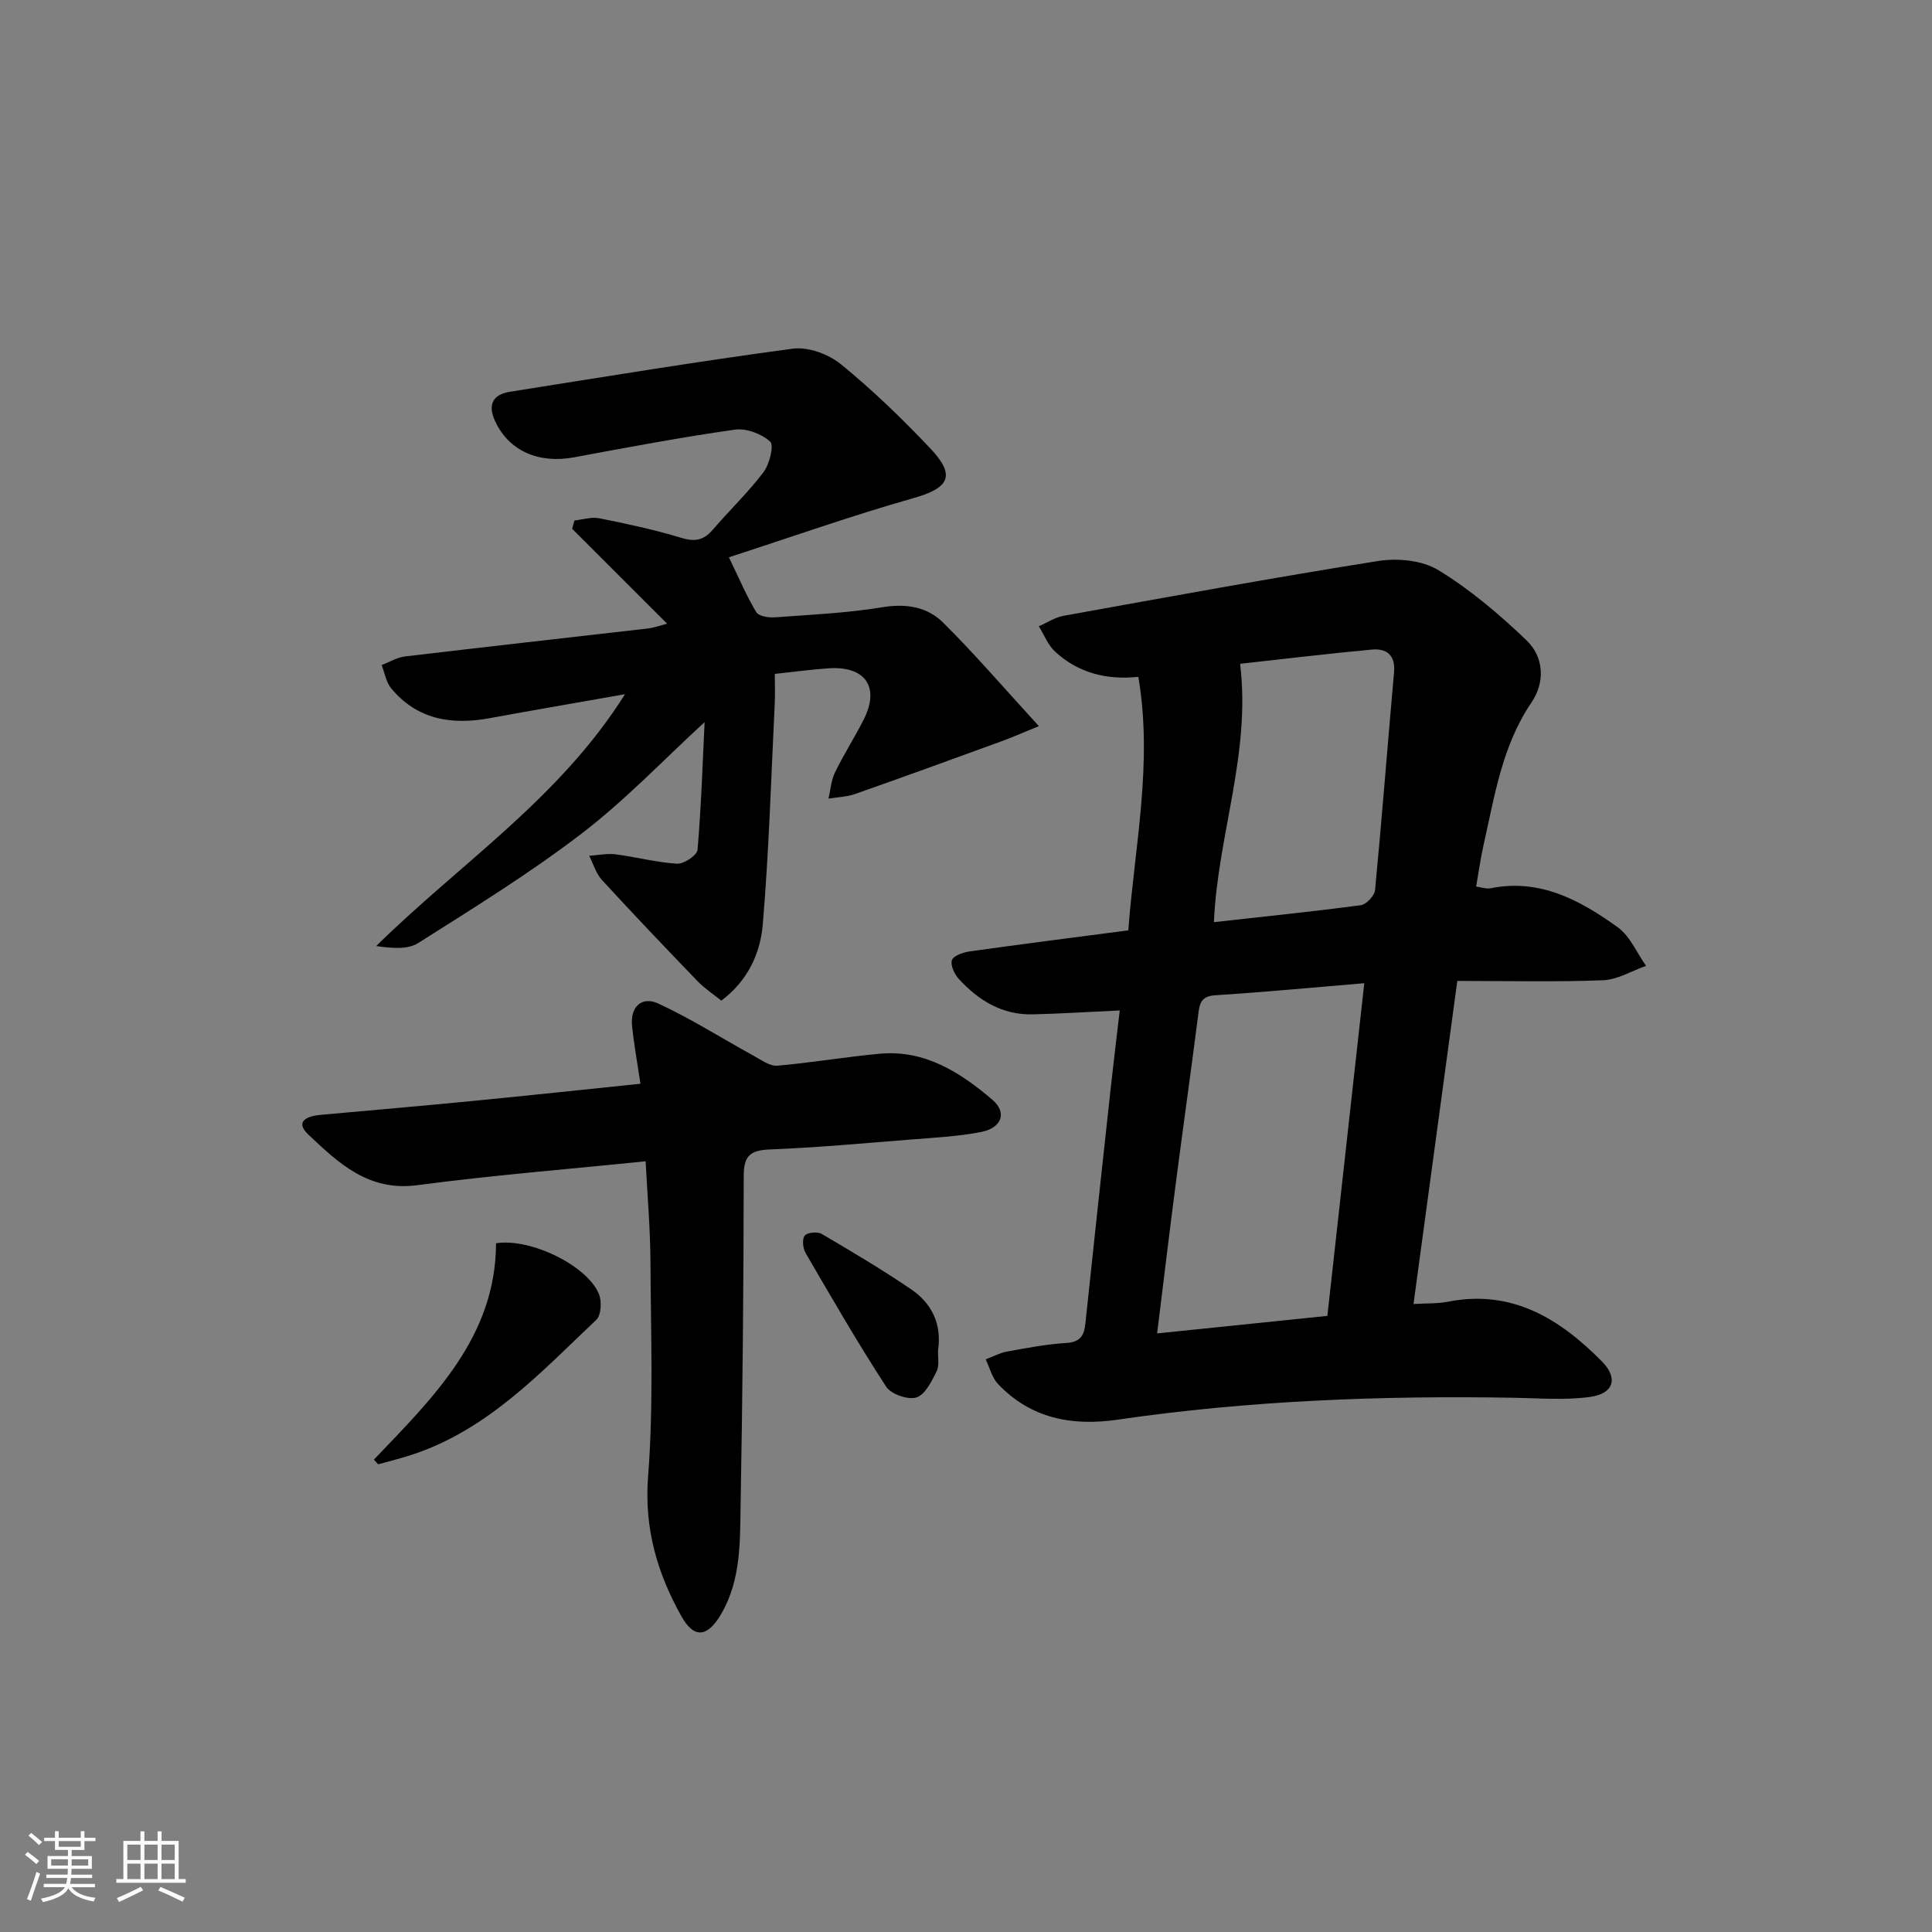 <svg enable-background="new 0 0 400 400" viewBox="0 0 400 400" xmlns="http://www.w3.org/2000/svg"><rect x="0" y="0" width="400" height="400" fill="#808080" stroke="none"/><path d="m5.17 384 .55-.58c.85.61 1.65 1.24 2.4 1.87l-.59.64c-.83-.73-1.62-1.38-2.36-1.93m1.22 9.53-.82-.34c.71-1.76 1.37-3.64 1.98-5.63.24.13.5.25.76.36-.6 1.67-1.24 3.54-1.92 5.61m-.5-13.5.57-.54c.56.44 1.31 1.06 2.26 1.87l-.65.64c-.67-.66-1.4-1.32-2.18-1.97m3.25.46h2.24v-1.36h.77v1.36h4.57v-1.36h.76v1.36h2.28v.69h-2.28v1.84h-2.64v1.26h4.18v2.64h-4.21c0 .45-.02.86-.05 1.21h4.32v.69h-4.38c-.04.34-.1.75-.19 1.22h5.15v.69h-4.82c.87 1.19 2.51 1.92 4.93 2.19-.17.31-.3.57-.37.76-2.77-.49-4.52-1.41-5.26-2.76-.56 1.26-2.3 2.23-5.24 2.9-.12-.24-.26-.48-.43-.72 2.73-.55 4.38-1.34 4.96-2.38h-4.38v-.69h4.65c.1-.38.17-.79.21-1.22h-4.32v-.69h4.4c.03-.34.05-.75.05-1.21h-4.2v-2.64h4.23v-1.26h-2.69v-1.84h-2.24zm1.46 4.46v1.29h3.45c.01-.4.02-.57.01-.53v-.32-.45h-3.46zm1.55-2.59h4.57v-1.19h-4.57zm6.11 2.59h-3.42v.77c-.01.19-.01.37-.02.53h3.44z" fill="#fafbfc"/><path d="m32.63 379.16h.82v1.98h3.54v7.89h1.46v.78h-14.37v-.78h1.46v-7.89h3.54v-1.98h.82v1.98h2.73zm-3.49 11.48.5.73c-1.61.82-3.28 1.63-5 2.42-.13-.27-.28-.55-.44-.82 1.75-.73 3.4-1.5 4.94-2.33m-2.78-5.55h2.73v-3.18h-2.73zm0 3.95h2.73v-3.2h-2.73zm3.54-3.95h2.73v-3.18h-2.73zm0 3.95h2.73v-3.2h-2.73zm7.89 4.68c-1.84-.92-3.51-1.7-5.02-2.32l.45-.73c1.89.8 3.57 1.55 5.04 2.23zm-1.62-11.81h-2.73v3.18h2.73zm-2.73 7.13h2.73v-3.2h-2.73z" fill="#fafbfc"/><g fill="#000001"><path d="m231.83 209.2c-6.5.3-12.28.68-18.06.81-6.26.14-11.17-2.87-15.24-7.31-.91-.99-1.79-2.84-1.45-3.9.29-.91 2.29-1.62 3.61-1.81 10.83-1.52 21.68-2.9 32.91-4.37 1.32-17.48 5.12-34.62 2.08-52.49-6.63.7-12.48-.84-17.24-5.22-1.48-1.36-2.26-3.48-3.36-5.25 1.71-.74 3.35-1.85 5.14-2.17 21.7-3.91 43.4-7.9 65.17-11.35 4.01-.63 9.1-.13 12.43 1.91 6.58 4.02 12.6 9.14 18.2 14.49 3.65 3.48 3.91 8.69 1.06 12.89-6.1 8.99-7.63 19.37-9.93 29.54-.62 2.73-.99 5.52-1.53 8.58 1.11.15 2.09.53 2.96.36 10.25-2.08 18.57 2.48 26.34 8.06 2.56 1.84 3.95 5.28 5.88 8-2.96 1.04-5.9 2.86-8.9 2.98-9.79.38-19.61.14-30.18.14-3.02 22.29-6 44.25-9.07 66.89 2.89-.17 5.03-.06 7.06-.46 13.3-2.66 23.23 3.52 31.97 12.37 3.4 3.44 2.42 6.64-2.43 7.32-5.18.72-10.54.27-15.83.18-27.46-.47-54.84.57-82.05 4.54-9.39 1.37-17.97-.23-24.75-7.4-1.25-1.32-1.71-3.38-2.54-5.09 1.48-.55 2.91-1.34 4.44-1.62 4.08-.74 8.18-1.52 12.31-1.78 2.9-.18 3.63-1.62 3.89-4.06 1.71-16.2 3.46-32.39 5.23-48.58.58-5.29 1.22-10.53 1.88-16.2zm42.99 63.24c2.56-23.09 5.07-45.78 7.64-68.88-10.75.9-20.81 1.86-30.89 2.5-3.11.2-3.23 1.94-3.52 4.25-1.49 11.68-3.15 23.34-4.66 35.02-1.3 9.99-2.49 20-3.82 30.74 12.1-1.25 23.56-2.43 35.25-3.63zm-18.07-135.01c2.27 18.62-4.66 35.54-5.42 53.49 10.4-1.16 20.43-2.18 30.41-3.51 1.14-.15 2.84-1.96 2.95-3.13 1.44-15.01 2.59-30.05 3.93-45.07.32-3.63-1.57-5.01-4.63-4.72-9.21.85-18.39 1.97-27.24 2.94z"/><path d="m149.34 207.17c-1.65-1.33-3.44-2.5-4.89-4-6.69-6.94-13.34-13.91-19.85-21.01-1.22-1.33-1.76-3.3-2.61-4.98 1.82-.12 3.67-.52 5.45-.3 4.27.54 8.48 1.69 12.75 1.94 1.41.08 4.13-1.75 4.23-2.87.78-9.17 1.07-18.38 1.46-26.44-8.39 7.7-16.35 16.09-25.41 23.03-10.77 8.26-22.39 15.42-33.87 22.7-2.2 1.39-5.47 1.09-8.71.63 17.3-17.07 37.87-30.44 51.51-52.14-9.95 1.76-19 3.3-28.02 4.96-7.88 1.45-14.98.31-20.37-6.15-1.07-1.28-1.35-3.22-2-4.85 1.61-.61 3.18-1.58 4.84-1.78 16.81-2 33.64-3.87 50.47-5.81.92-.11 1.81-.45 3.8-.97-6.97-6.96-13.32-13.31-19.67-19.66.16-.57.33-1.14.49-1.71 1.71-.18 3.5-.78 5.11-.46 5.69 1.14 11.4 2.35 16.94 4.04 2.82.86 4.66.57 6.55-1.63 3.46-4.04 7.34-7.73 10.53-11.95 1.25-1.65 2.22-5.55 1.39-6.32-1.77-1.62-4.95-2.82-7.3-2.49-11.14 1.58-22.22 3.67-33.29 5.73-7.35 1.37-13.5-1.33-16.34-7.43-1.57-3.36-.62-5.55 3.05-6.14 19.5-3.09 38.99-6.3 58.55-8.92 3.17-.42 7.41 1.12 9.96 3.21 6.56 5.35 12.7 11.28 18.52 17.44 5.36 5.66 3.91 8.19-3.48 10.29-12.7 3.6-25.17 8.02-38.22 12.25 2.26 4.66 3.72 8.16 5.67 11.36.52.85 2.57 1.17 3.87 1.07 7.46-.54 14.97-.89 22.33-2.1 4.89-.8 9.22-.04 12.47 3.18 6.55 6.49 12.57 13.52 19.84 21.45-3.71 1.51-5.69 2.39-7.73 3.13-10.1 3.68-20.19 7.36-30.33 10.92-1.73.61-3.65.65-5.49.95.42-1.8.53-3.76 1.32-5.38 1.81-3.73 4.06-7.25 5.94-10.95 3.41-6.69.43-11.12-7.14-10.65-3.47.21-6.92.71-11.25 1.16 0 2.02.09 4.1-.01 6.18-.75 15.25-1.19 30.53-2.48 45.74-.51 5.91-3.05 11.58-8.58 15.73z"/><path d="m133.67 240.43c-15.95 1.63-31.67 2.88-47.29 4.95-10.08 1.34-16.29-4.57-22.53-10.47-2.9-2.75-.26-3.84 2.5-4.09 10.59-.95 21.17-1.87 31.75-2.9 11.39-1.11 22.76-2.33 34.5-3.54-.63-4.23-1.34-8.09-1.74-11.99-.4-3.98 2.03-6.19 5.43-4.62 6.82 3.16 13.21 7.23 19.82 10.86 1.54.84 3.28 2.14 4.82 2.01 7.11-.61 14.16-1.84 21.27-2.48 9.31-.84 16.63 3.88 23.27 9.54 3.1 2.64 1.93 5.86-2.39 6.68-4.87.93-9.88 1.18-14.83 1.57-9.6.77-19.21 1.65-28.83 2.03-3.99.16-5.43 1.22-5.44 5.4-.03 22.63-.23 45.26-.64 67.89-.14 7.74.14 15.64-3.97 22.79-2.78 4.83-5.59 5.38-8.27.61-5-8.91-7.75-18.2-6.92-28.95 1.14-14.72.57-29.59.49-44.4-.03-6.94-.64-13.87-1-20.89z"/><path d="m77.41 302.2c12.34-12.9 25.25-25.48 25.29-44.8 7.2-1.11 18.91 4.65 21.31 10.53.61 1.5.46 4.37-.55 5.32-11.54 10.93-22.46 22.78-38.21 27.95-2.29.75-4.64 1.32-6.96 1.97-.29-.32-.58-.65-.88-.97z"/><path d="m194.22 279.5c-.07 1.5.3 3.21-.31 4.44-1.03 2.06-2.38 4.83-4.19 5.39-1.75.54-5.25-.68-6.26-2.24-5.86-9.02-11.25-18.35-16.66-27.65-.57-.98-.77-2.85-.2-3.6.5-.67 2.62-.89 3.49-.39 6.28 3.68 12.55 7.41 18.57 11.5 4.28 2.92 6.34 7.2 5.56 12.55z"/></g></svg>